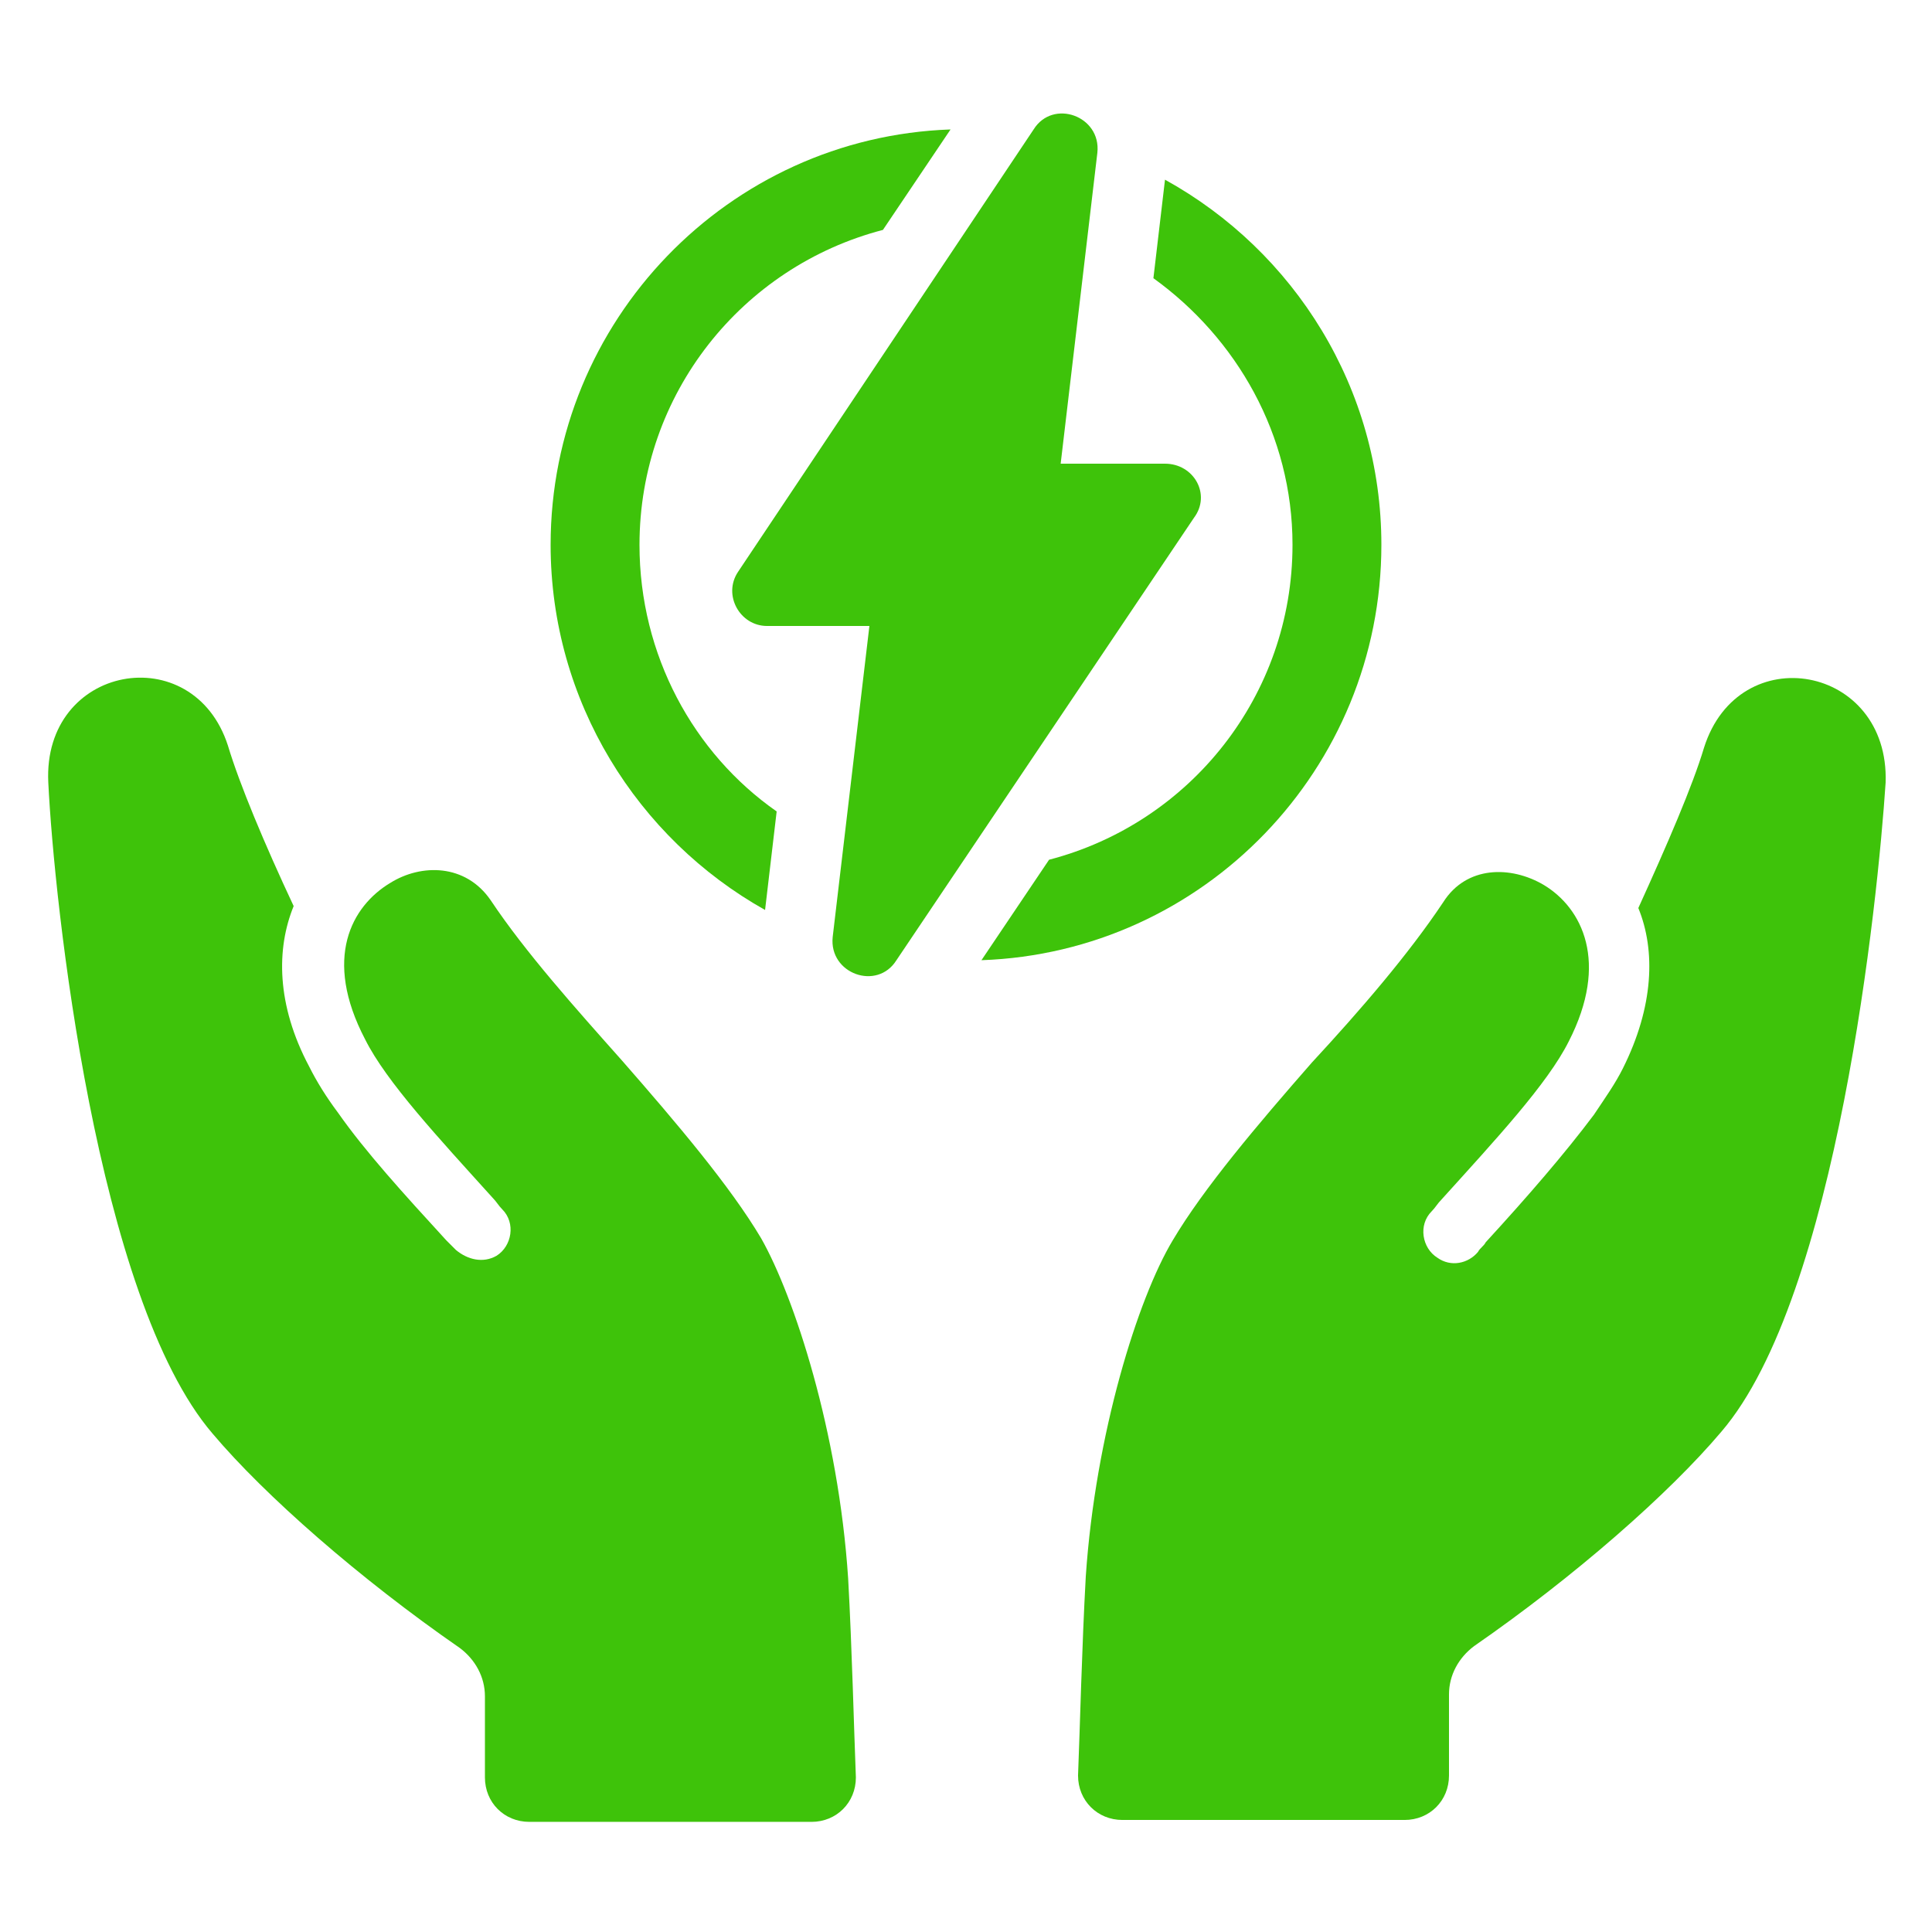 <?xml version="1.0" encoding="UTF-8"?>
<svg width="1200pt" height="1200pt" version="1.1" viewBox="0 0 1200 1200" xmlns="http://www.w3.org/2000/svg">
 <g fill="#3ec30a">
  <path d="m475.2 565.2 7.199-61.199c-51.602-36-85.199-97.199-85.199-165.6 0-93.602 63.602-172.8 151.2-195.6l42-62.398c-138 4.801-248.4 118.8-248.4 258 0 97.203 54 182.4 133.2 226.8z"/>
  <path d="m858 338.4c0-97.199-54-182.4-134.4-226.8l-7.199 61.199c51.602 37.199 86.398 97.199 86.398 165.6 0 93.602-63.602 172.8-151.2 195.6l-42 62.398c138-4.797 248.4-118.8 248.4-258z"/>
  <path d="m723.6 288h-64.801l22.801-193.2c2.398-22.801-27.602-33.602-39.602-14.398l-183.6 274.8c-9.602 14.398 1.199 33.602 18 33.602h63.602l-22.801 193.2c-2.398 22.801 27.602 33.602 39.602 14.398l184.8-274.8c10.797-14.398 0-33.598-18-33.598z"/>
  <path d="m472.8 769.2c-19.199-32.398-52.801-72-86.398-110.4-28.801-32.398-60-67.199-81.602-99.602-15.602-22.801-43.199-22.801-62.398-10.801-24 14.398-42 46.801-15.602 97.199 13.199 26.398 45.602 61.199 79.199 98.398 2.398 2.398 3.602 4.801 6 7.199 8.398 8.398 6 22.801-3.602 28.801-8.398 4.801-18 2.398-25.199-3.602-2.398-2.398-3.602-3.602-6-6-26.398-28.801-50.398-55.199-67.199-79.199-7.199-9.602-13.199-19.199-18-28.801-20.398-38.398-20.398-73.199-9.602-99.602-18-38.398-33.602-75.602-40.801-99.602-21.598-67.191-115.2-50.391-111.6 22.809 3.602 74.398 30 320.4 102 404.4 32.398 38.398 91.199 90 153.6 133.2 9.602 7.199 15.602 18 15.602 30v50.398c0 15.602 12 27.602 27.602 27.602l175.2 0.004c15.602 0 27.602-12 27.602-27.602-1.199-30-2.398-80.398-4.801-123.6-6-91.199-33.602-175.2-54-211.2z"/>
  <path d="m1058.4 464.4c-7.199 24-22.801 60-40.801 99.602 10.801 26.398 9.602 61.199-9.602 99.602-4.801 9.602-10.801 18-18 28.801-18 24-40.801 50.398-67.199 79.199-1.199 2.398-3.602 3.602-4.801 6-6 7.199-16.801 9.602-25.199 3.602-9.602-6-12-20.398-3.602-28.801 2.398-2.398 3.602-4.801 6-7.199 33.602-37.199 66-72 79.199-98.398 25.199-49.199 8.398-82.801-15.602-97.199-20.398-12-48-12-62.398 10.801-21.602 32.398-51.602 67.199-81.602 99.602-33.602 38.398-67.199 78-86.398 110.4-21.602 36-48 120-54 208.8-2.398 43.199-3.602 93.602-4.801 123.6 0 15.602 12 27.602 27.602 27.602h175.2c15.602 0 27.602-12 27.602-27.602v-50.398c0-12 6-22.801 15.602-30 62.398-43.199 121.2-94.801 153.6-133.2 72-84 97.199-330 102-403.2 2.402-73.211-91.199-90.012-112.8-21.613z"/>
 </g>
</svg>
